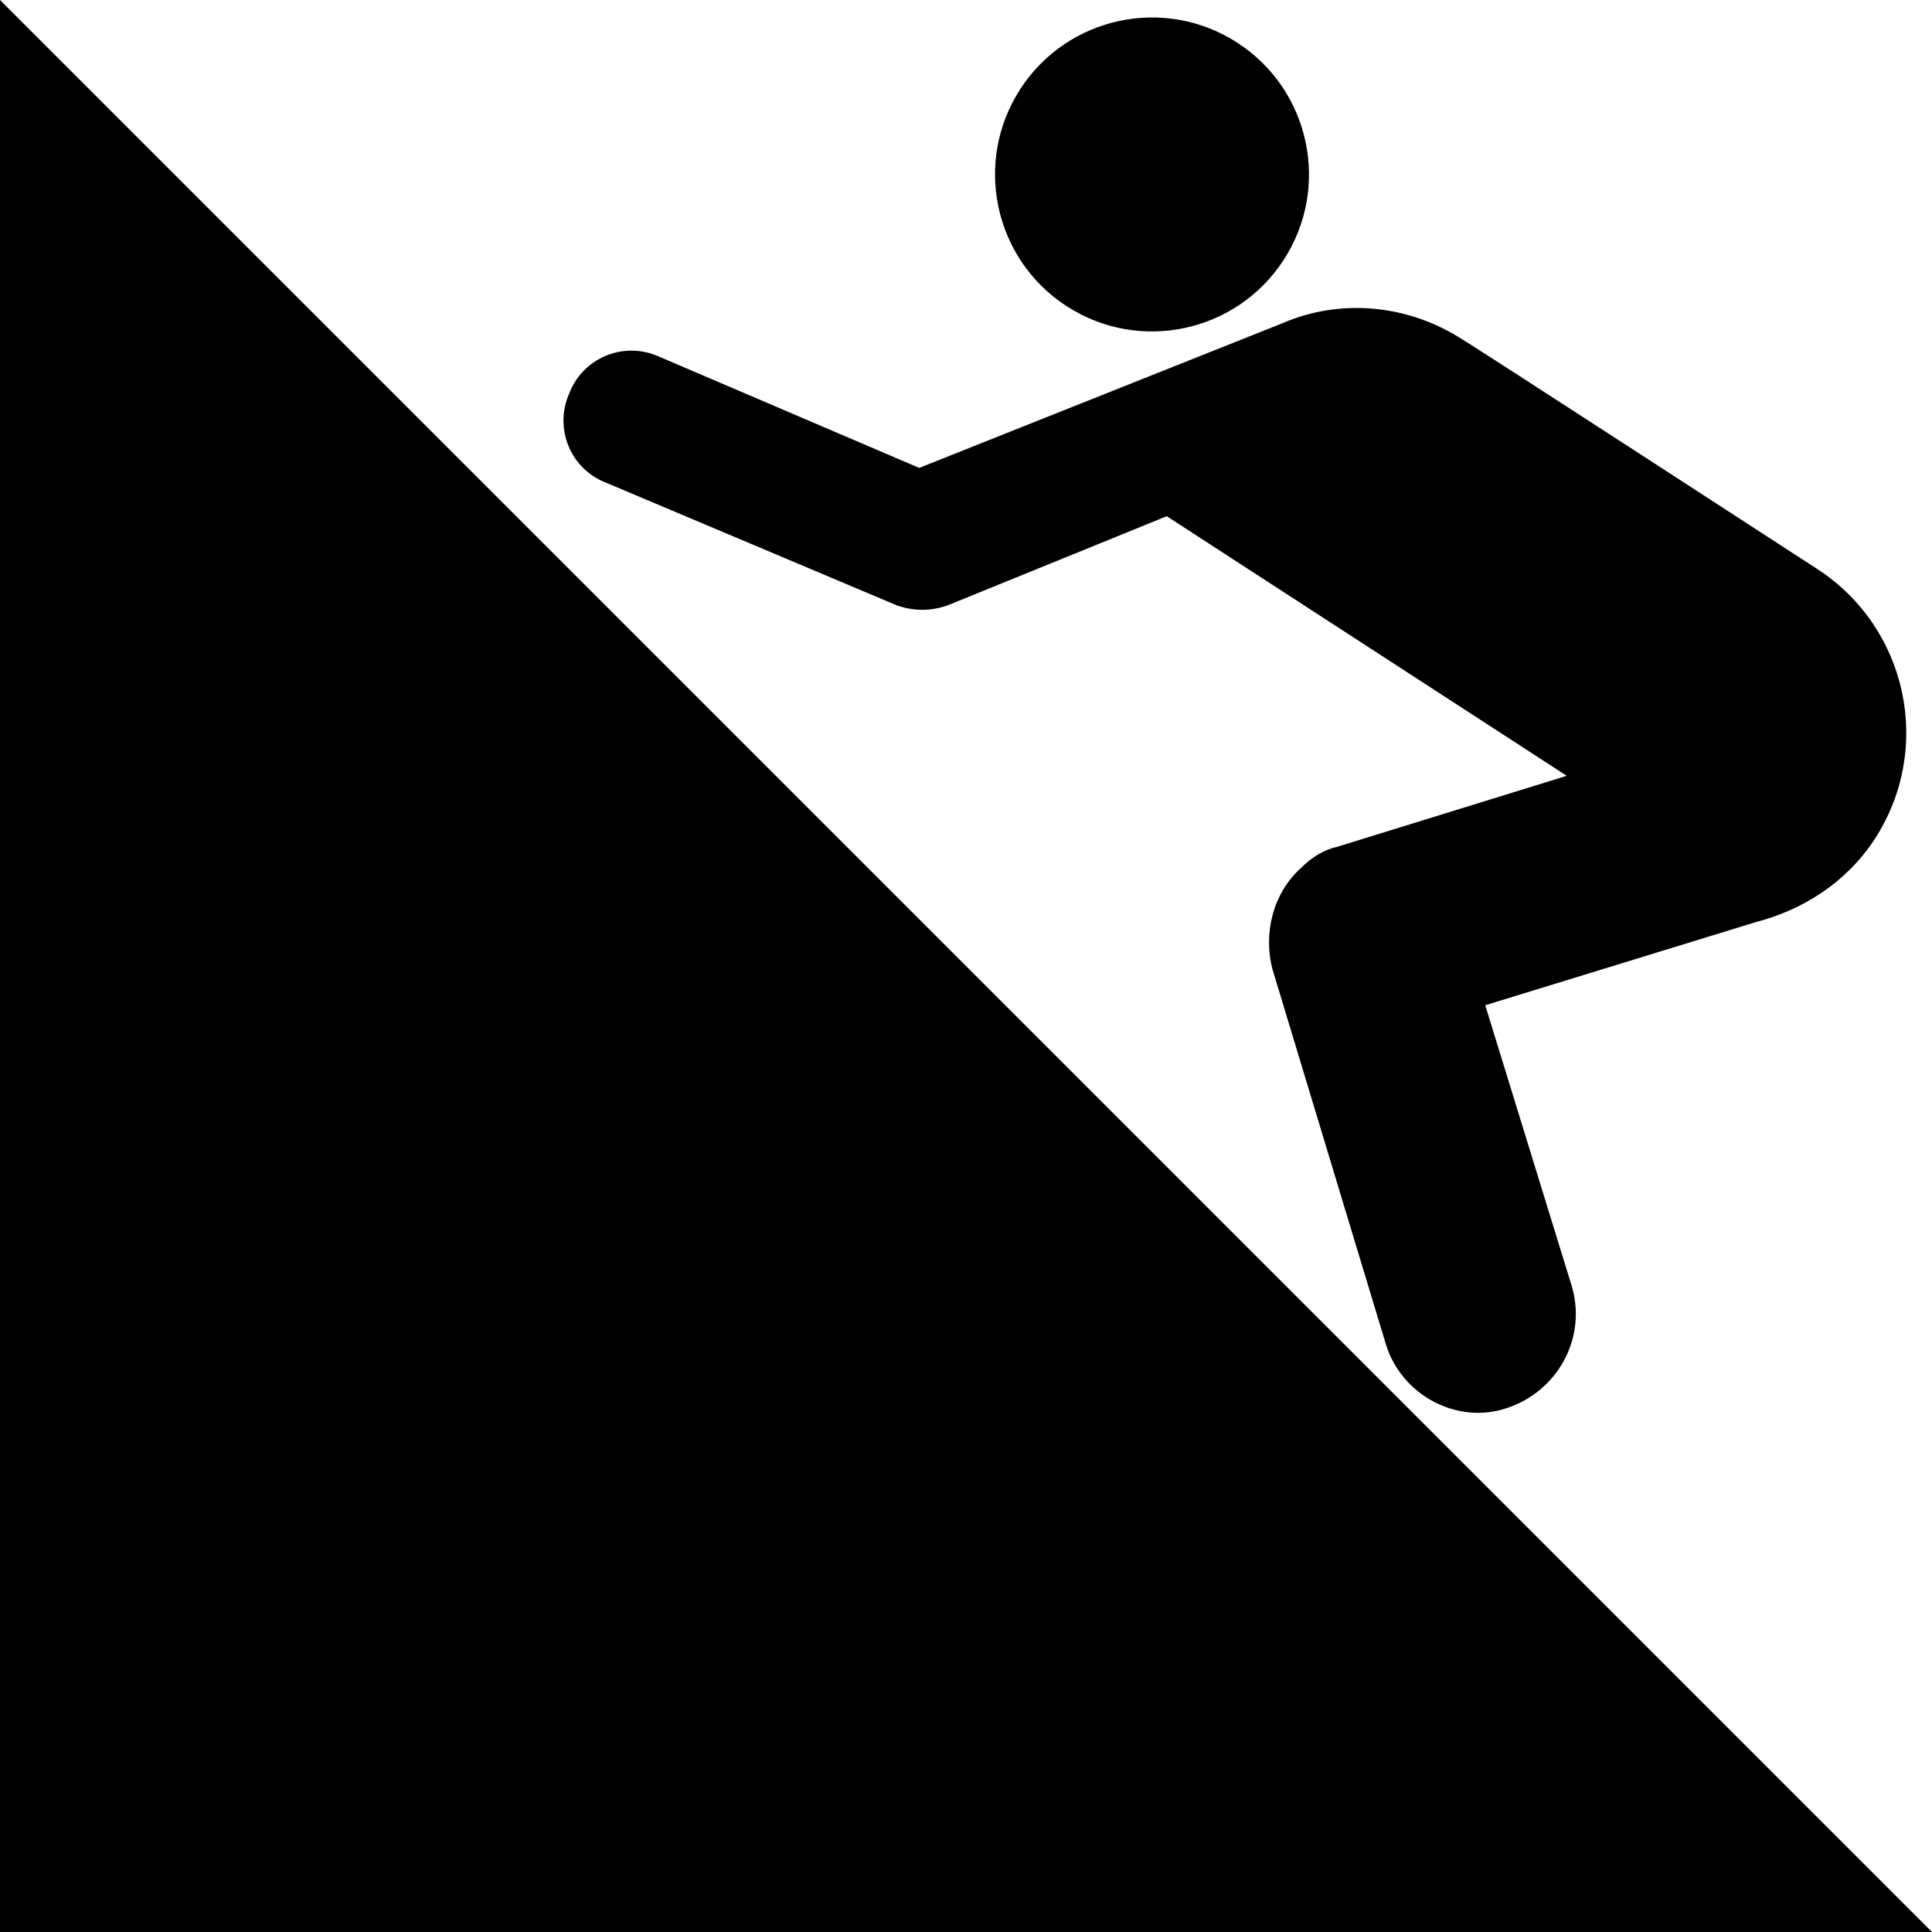 <?xml version="1.0" encoding="utf-8"?>
<!-- Uploaded to: SVG Repo, www.svgrepo.com, Generator: SVG Repo Mixer Tools -->
<svg fill="#000000" height="800px" width="800px" version="1.1" id="_x31__1_" xmlns="http://www.w3.org/2000/svg" xmlns:xlink="http://www.w3.org/1999/xlink" 
	 viewBox="0 0 128 128" xml:space="preserve">
<ellipse id="_x32_" transform="matrix(0.544 -0.839 0.839 0.544 25.168 69.318)" cx="76.3" cy="11.5" rx="10.4" ry="10.4"/>
<path id="_x31_" d="M104.1,85.1l-5.7-18.5l17.9-5.5c3.1-0.8,6-2.6,7.9-5.5c3.9-6,2.2-14-3.8-17.9c0,0-23.4-15.2-23.5-15.2
	c-3.7-2.4-8.2-2.7-11.9-1.1L60.9,31l-17.3-7.4c-2.3-1-5,0.1-5.9,2.5c-1,2.3,0.1,5,2.5,5.9l19.2,8.1c1.1,0.4,2.3,0.4,3.4,0l14.5-5.9
	l26.5,17.2l-15.2,4.7c-0.9,0.2-1.7,0.7-2.4,1.4c-1.9,1.7-2.5,4.4-1.9,6.7L91.8,89c1,3.4,4.7,5.4,8,4.3
	C103.2,92.2,105.2,88.6,104.1,85.1z"/>
<polygon points="128,128 0,128 0,0 "/>
</svg>